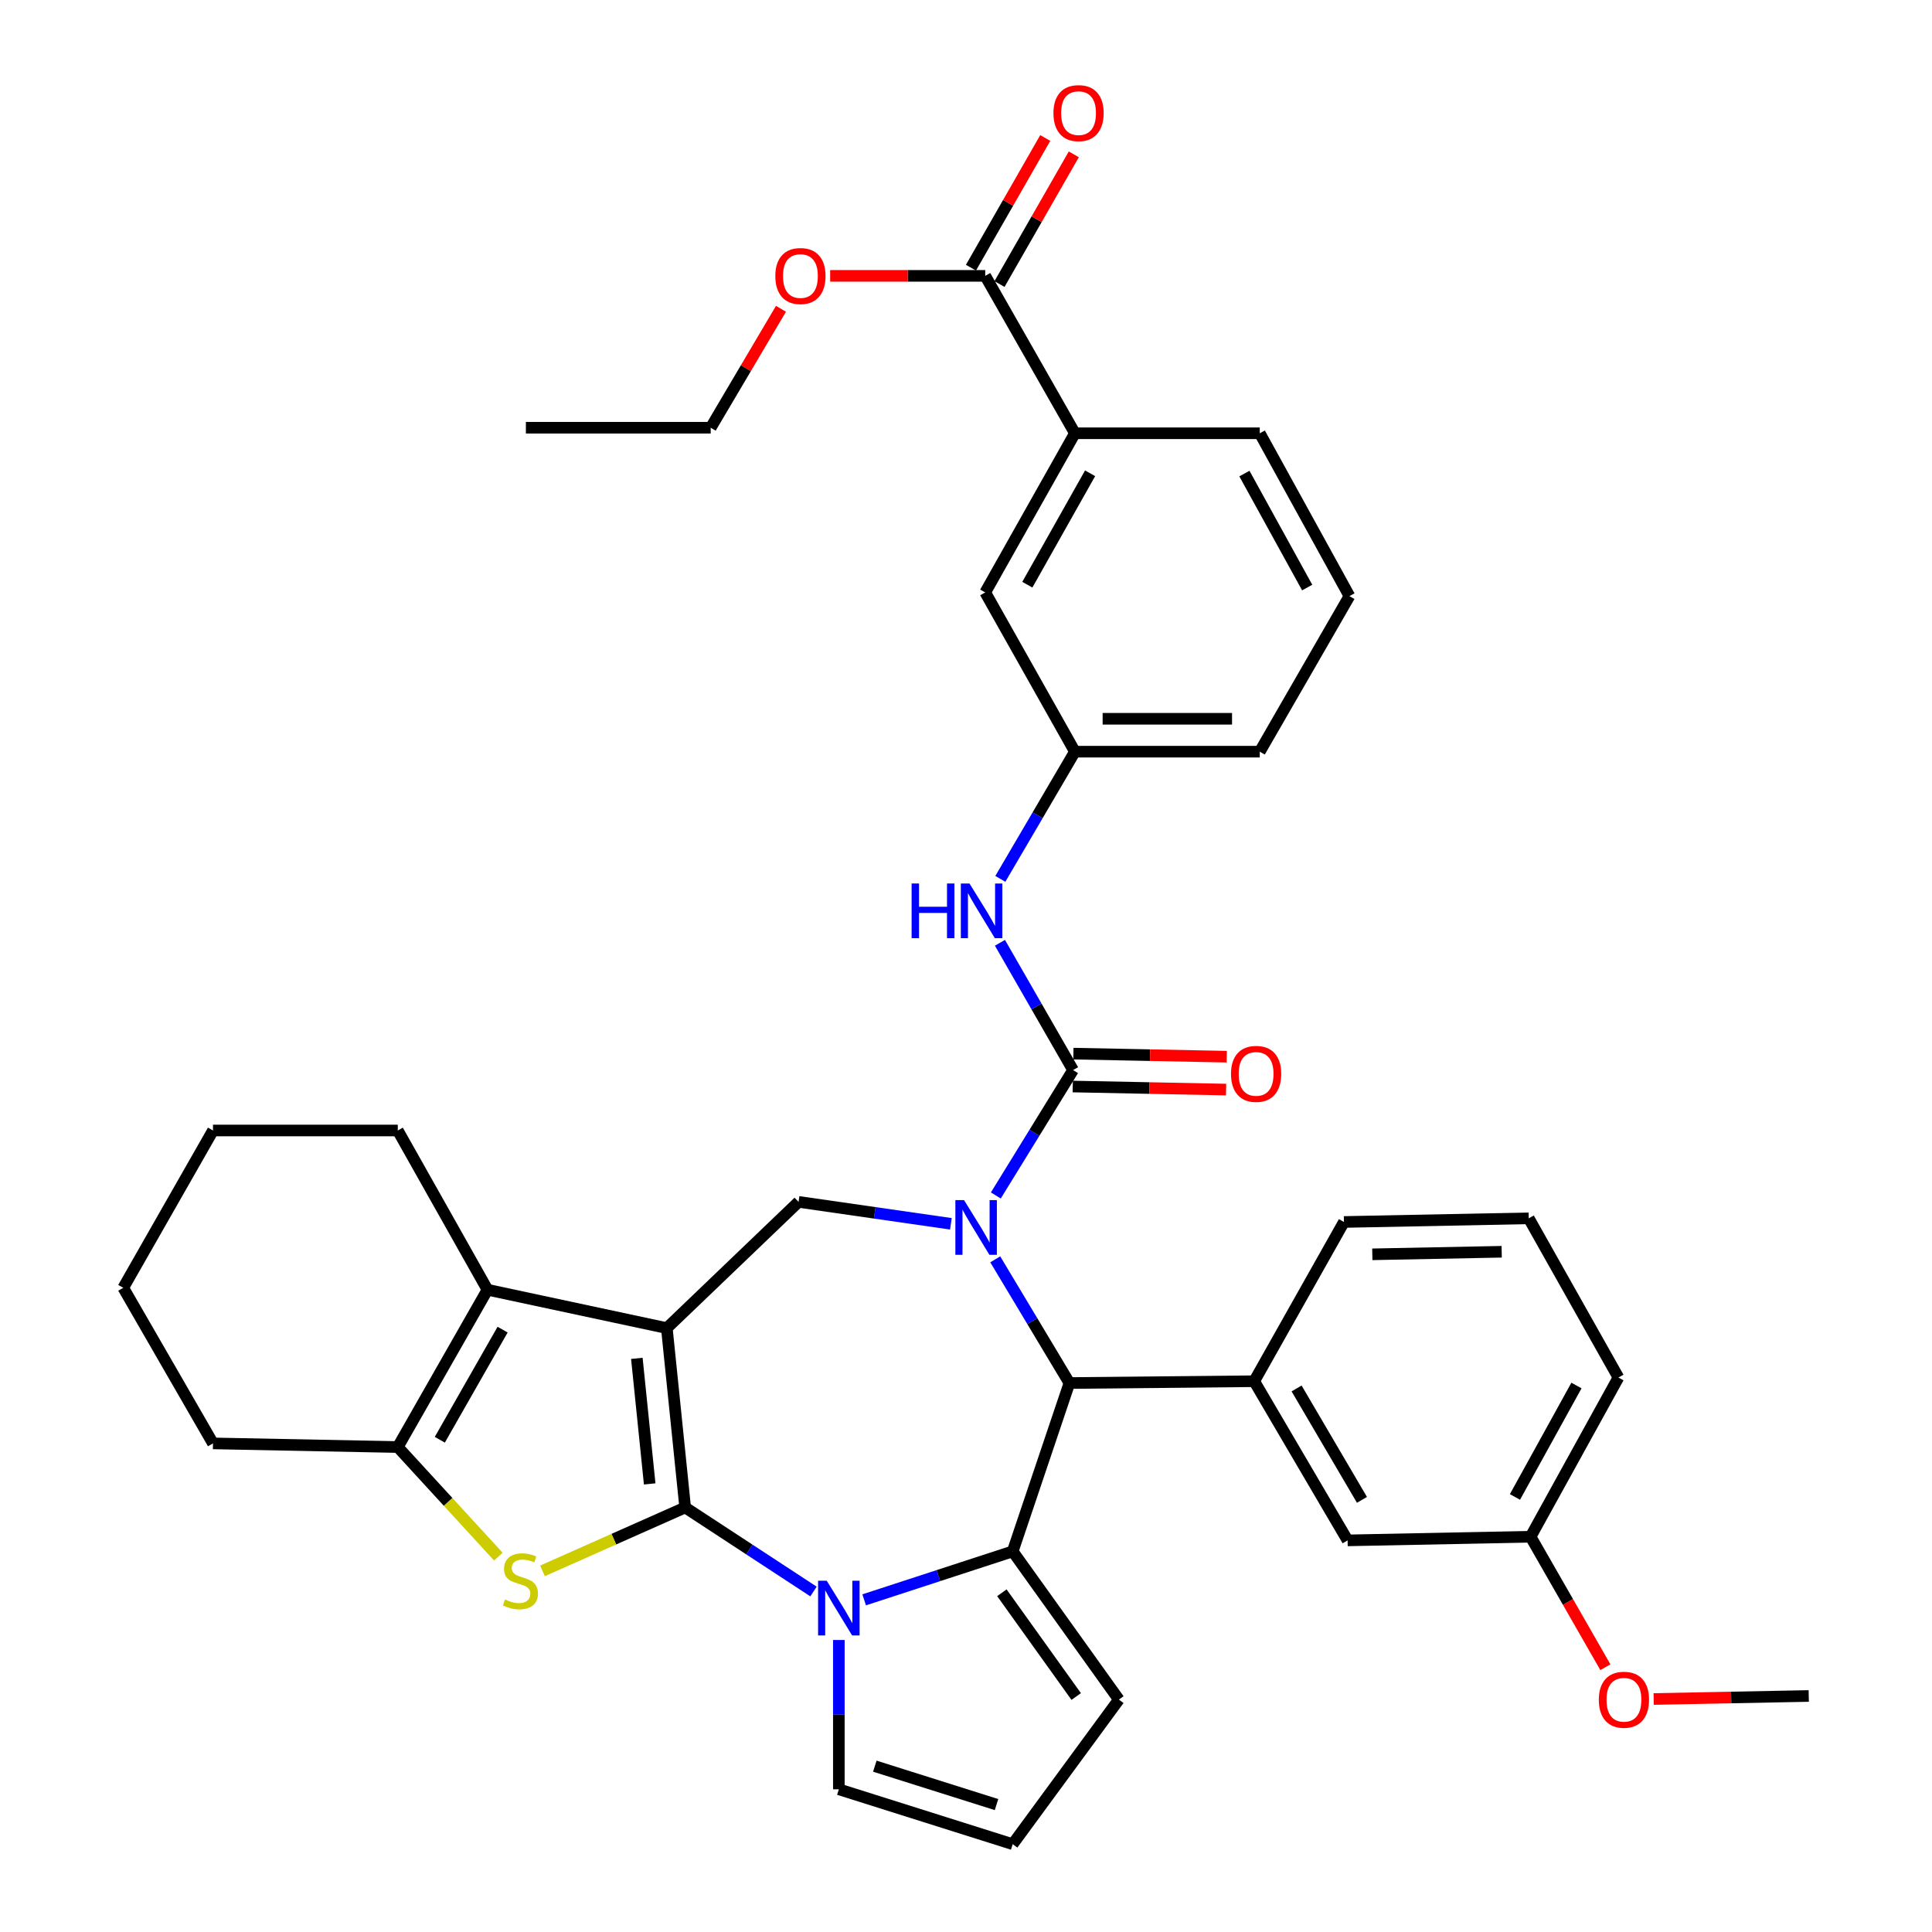 <?xml version='1.0' encoding='iso-8859-1'?>
<svg version='1.1' baseProfile='full'
              xmlns='http://www.w3.org/2000/svg'
                      xmlns:rdkit='http://www.rdkit.org/xml'
                      xmlns:xlink='http://www.w3.org/1999/xlink'
                  xml:space='preserve'
width='1000px' height='1000px' viewBox='0 0 1000 1000'>
<!-- END OF HEADER -->
<rect style='opacity:1.0;fill:#FFFFFF;stroke:none' width='1000' height='1000' x='0' y='0'> </rect>
<path class='bond-0' d='M 354.643,780.262 L 345.146,687.431' style='fill:none;fill-rule:evenodd;stroke:#000000;stroke-width:6px;stroke-linecap:butt;stroke-linejoin:miter;stroke-opacity:1' />
<path class='bond-0' d='M 336.28,768.07 L 329.632,703.089' style='fill:none;fill-rule:evenodd;stroke:#000000;stroke-width:6px;stroke-linecap:butt;stroke-linejoin:miter;stroke-opacity:1' />
<path class='bond-2' d='M 354.643,780.262 L 387.855,802.013' style='fill:none;fill-rule:evenodd;stroke:#000000;stroke-width:6px;stroke-linecap:butt;stroke-linejoin:miter;stroke-opacity:1' />
<path class='bond-2' d='M 387.855,802.013 L 421.067,823.763' style='fill:none;fill-rule:evenodd;stroke:#0000FF;stroke-width:6px;stroke-linecap:butt;stroke-linejoin:miter;stroke-opacity:1' />
<path class='bond-4' d='M 354.643,780.262 L 317.712,796.673' style='fill:none;fill-rule:evenodd;stroke:#000000;stroke-width:6px;stroke-linecap:butt;stroke-linejoin:miter;stroke-opacity:1' />
<path class='bond-4' d='M 317.712,796.673 L 280.782,813.084' style='fill:none;fill-rule:evenodd;stroke:#CCCC00;stroke-width:6px;stroke-linecap:butt;stroke-linejoin:miter;stroke-opacity:1' />
<path class='bond-7' d='M 345.146,687.431 L 252.324,667.567' style='fill:none;fill-rule:evenodd;stroke:#000000;stroke-width:6px;stroke-linecap:butt;stroke-linejoin:miter;stroke-opacity:1' />
<path class='bond-8' d='M 345.146,687.431 L 413.336,622.088' style='fill:none;fill-rule:evenodd;stroke:#000000;stroke-width:6px;stroke-linecap:butt;stroke-linejoin:miter;stroke-opacity:1' />
<path class='bond-1' d='M 492.179,633.441 L 452.758,627.764' style='fill:none;fill-rule:evenodd;stroke:#0000FF;stroke-width:6px;stroke-linecap:butt;stroke-linejoin:miter;stroke-opacity:1' />
<path class='bond-1' d='M 452.758,627.764 L 413.336,622.088' style='fill:none;fill-rule:evenodd;stroke:#000000;stroke-width:6px;stroke-linecap:butt;stroke-linejoin:miter;stroke-opacity:1' />
<path class='bond-5' d='M 515.437,618.769 L 535.429,586.319' style='fill:none;fill-rule:evenodd;stroke:#0000FF;stroke-width:6px;stroke-linecap:butt;stroke-linejoin:miter;stroke-opacity:1' />
<path class='bond-5' d='M 535.429,586.319 L 555.421,553.869' style='fill:none;fill-rule:evenodd;stroke:#000000;stroke-width:6px;stroke-linecap:butt;stroke-linejoin:miter;stroke-opacity:1' />
<path class='bond-40' d='M 515.138,651.829 L 534.334,683.842' style='fill:none;fill-rule:evenodd;stroke:#0000FF;stroke-width:6px;stroke-linecap:butt;stroke-linejoin:miter;stroke-opacity:1' />
<path class='bond-40' d='M 534.334,683.842 L 553.529,715.856' style='fill:none;fill-rule:evenodd;stroke:#000000;stroke-width:6px;stroke-linecap:butt;stroke-linejoin:miter;stroke-opacity:1' />
<path class='bond-3' d='M 447.29,828.077 L 485.729,815.535' style='fill:none;fill-rule:evenodd;stroke:#0000FF;stroke-width:6px;stroke-linecap:butt;stroke-linejoin:miter;stroke-opacity:1' />
<path class='bond-3' d='M 485.729,815.535 L 524.168,802.992' style='fill:none;fill-rule:evenodd;stroke:#000000;stroke-width:6px;stroke-linecap:butt;stroke-linejoin:miter;stroke-opacity:1' />
<path class='bond-13' d='M 434.184,848.858 L 434.184,887.499' style='fill:none;fill-rule:evenodd;stroke:#0000FF;stroke-width:6px;stroke-linecap:butt;stroke-linejoin:miter;stroke-opacity:1' />
<path class='bond-13' d='M 434.184,887.499 L 434.184,926.14' style='fill:none;fill-rule:evenodd;stroke:#000000;stroke-width:6px;stroke-linecap:butt;stroke-linejoin:miter;stroke-opacity:1' />
<path class='bond-6' d='M 524.168,802.992 L 553.529,715.856' style='fill:none;fill-rule:evenodd;stroke:#000000;stroke-width:6px;stroke-linecap:butt;stroke-linejoin:miter;stroke-opacity:1' />
<path class='bond-14' d='M 524.168,802.992 L 579.125,879.705' style='fill:none;fill-rule:evenodd;stroke:#000000;stroke-width:6px;stroke-linecap:butt;stroke-linejoin:miter;stroke-opacity:1' />
<path class='bond-14' d='M 518.57,824.415 L 557.04,878.114' style='fill:none;fill-rule:evenodd;stroke:#000000;stroke-width:6px;stroke-linecap:butt;stroke-linejoin:miter;stroke-opacity:1' />
<path class='bond-9' d='M 257.942,805.705 L 231.916,777.348' style='fill:none;fill-rule:evenodd;stroke:#CCCC00;stroke-width:6px;stroke-linecap:butt;stroke-linejoin:miter;stroke-opacity:1' />
<path class='bond-9' d='M 231.916,777.348 L 205.89,748.991' style='fill:none;fill-rule:evenodd;stroke:#000000;stroke-width:6px;stroke-linecap:butt;stroke-linejoin:miter;stroke-opacity:1' />
<path class='bond-11' d='M 555.421,553.869 L 536.495,520.929' style='fill:none;fill-rule:evenodd;stroke:#000000;stroke-width:6px;stroke-linecap:butt;stroke-linejoin:miter;stroke-opacity:1' />
<path class='bond-11' d='M 536.495,520.929 L 517.569,487.989' style='fill:none;fill-rule:evenodd;stroke:#0000FF;stroke-width:6px;stroke-linecap:butt;stroke-linejoin:miter;stroke-opacity:1' />
<path class='bond-16' d='M 555.251,562.381 L 594.937,563.173' style='fill:none;fill-rule:evenodd;stroke:#000000;stroke-width:6px;stroke-linecap:butt;stroke-linejoin:miter;stroke-opacity:1' />
<path class='bond-16' d='M 594.937,563.173 L 634.624,563.966' style='fill:none;fill-rule:evenodd;stroke:#FF0000;stroke-width:6px;stroke-linecap:butt;stroke-linejoin:miter;stroke-opacity:1' />
<path class='bond-16' d='M 555.591,545.358 L 595.277,546.15' style='fill:none;fill-rule:evenodd;stroke:#000000;stroke-width:6px;stroke-linecap:butt;stroke-linejoin:miter;stroke-opacity:1' />
<path class='bond-16' d='M 595.277,546.15 L 634.963,546.943' style='fill:none;fill-rule:evenodd;stroke:#FF0000;stroke-width:6px;stroke-linecap:butt;stroke-linejoin:miter;stroke-opacity:1' />
<path class='bond-10' d='M 553.529,715.856 L 649.179,714.919' style='fill:none;fill-rule:evenodd;stroke:#000000;stroke-width:6px;stroke-linecap:butt;stroke-linejoin:miter;stroke-opacity:1' />
<path class='bond-24' d='M 252.324,667.567 L 205.89,585.141' style='fill:none;fill-rule:evenodd;stroke:#000000;stroke-width:6px;stroke-linecap:butt;stroke-linejoin:miter;stroke-opacity:1' />
<path class='bond-38' d='M 252.324,667.567 L 205.89,748.991' style='fill:none;fill-rule:evenodd;stroke:#000000;stroke-width:6px;stroke-linecap:butt;stroke-linejoin:miter;stroke-opacity:1' />
<path class='bond-38' d='M 260.149,688.215 L 227.645,745.212' style='fill:none;fill-rule:evenodd;stroke:#000000;stroke-width:6px;stroke-linecap:butt;stroke-linejoin:miter;stroke-opacity:1' />
<path class='bond-25' d='M 205.89,748.991 L 110.24,747.099' style='fill:none;fill-rule:evenodd;stroke:#000000;stroke-width:6px;stroke-linecap:butt;stroke-linejoin:miter;stroke-opacity:1' />
<path class='bond-18' d='M 649.179,714.919 L 697.515,797.298' style='fill:none;fill-rule:evenodd;stroke:#000000;stroke-width:6px;stroke-linecap:butt;stroke-linejoin:miter;stroke-opacity:1' />
<path class='bond-18' d='M 671.114,718.66 L 704.949,776.325' style='fill:none;fill-rule:evenodd;stroke:#000000;stroke-width:6px;stroke-linecap:butt;stroke-linejoin:miter;stroke-opacity:1' />
<path class='bond-26' d='M 649.179,714.919 L 695.623,632.493' style='fill:none;fill-rule:evenodd;stroke:#000000;stroke-width:6px;stroke-linecap:butt;stroke-linejoin:miter;stroke-opacity:1' />
<path class='bond-19' d='M 517.769,454.905 L 537.068,421.985' style='fill:none;fill-rule:evenodd;stroke:#0000FF;stroke-width:6px;stroke-linecap:butt;stroke-linejoin:miter;stroke-opacity:1' />
<path class='bond-19' d='M 537.068,421.985 L 556.367,389.064' style='fill:none;fill-rule:evenodd;stroke:#000000;stroke-width:6px;stroke-linecap:butt;stroke-linejoin:miter;stroke-opacity:1' />
<path class='bond-12' d='M 509.951,142.788 L 556.367,224.259' style='fill:none;fill-rule:evenodd;stroke:#000000;stroke-width:6px;stroke-linecap:butt;stroke-linejoin:miter;stroke-opacity:1' />
<path class='bond-21' d='M 517.338,147.02 L 536.567,113.456' style='fill:none;fill-rule:evenodd;stroke:#000000;stroke-width:6px;stroke-linecap:butt;stroke-linejoin:miter;stroke-opacity:1' />
<path class='bond-21' d='M 536.567,113.456 L 555.797,79.891' style='fill:none;fill-rule:evenodd;stroke:#FF0000;stroke-width:6px;stroke-linecap:butt;stroke-linejoin:miter;stroke-opacity:1' />
<path class='bond-21' d='M 502.564,138.556 L 521.794,104.992' style='fill:none;fill-rule:evenodd;stroke:#000000;stroke-width:6px;stroke-linecap:butt;stroke-linejoin:miter;stroke-opacity:1' />
<path class='bond-21' d='M 521.794,104.992 L 541.023,71.427' style='fill:none;fill-rule:evenodd;stroke:#FF0000;stroke-width:6px;stroke-linecap:butt;stroke-linejoin:miter;stroke-opacity:1' />
<path class='bond-23' d='M 509.951,142.788 L 469.822,142.788' style='fill:none;fill-rule:evenodd;stroke:#000000;stroke-width:6px;stroke-linecap:butt;stroke-linejoin:miter;stroke-opacity:1' />
<path class='bond-23' d='M 469.822,142.788 L 429.692,142.788' style='fill:none;fill-rule:evenodd;stroke:#FF0000;stroke-width:6px;stroke-linecap:butt;stroke-linejoin:miter;stroke-opacity:1' />
<path class='bond-17' d='M 434.184,926.14 L 524.168,954.545' style='fill:none;fill-rule:evenodd;stroke:#000000;stroke-width:6px;stroke-linecap:butt;stroke-linejoin:miter;stroke-opacity:1' />
<path class='bond-17' d='M 452.807,914.164 L 515.796,934.048' style='fill:none;fill-rule:evenodd;stroke:#000000;stroke-width:6px;stroke-linecap:butt;stroke-linejoin:miter;stroke-opacity:1' />
<path class='bond-39' d='M 579.125,879.705 L 524.168,954.545' style='fill:none;fill-rule:evenodd;stroke:#000000;stroke-width:6px;stroke-linecap:butt;stroke-linejoin:miter;stroke-opacity:1' />
<path class='bond-15' d='M 556.367,224.259 L 509.951,306.638' style='fill:none;fill-rule:evenodd;stroke:#000000;stroke-width:6px;stroke-linecap:butt;stroke-linejoin:miter;stroke-opacity:1' />
<path class='bond-15' d='M 564.238,244.974 L 531.747,302.639' style='fill:none;fill-rule:evenodd;stroke:#000000;stroke-width:6px;stroke-linecap:butt;stroke-linejoin:miter;stroke-opacity:1' />
<path class='bond-43' d='M 556.367,224.259 L 652.054,224.259' style='fill:none;fill-rule:evenodd;stroke:#000000;stroke-width:6px;stroke-linecap:butt;stroke-linejoin:miter;stroke-opacity:1' />
<path class='bond-22' d='M 697.515,797.298 L 792.228,795.406' style='fill:none;fill-rule:evenodd;stroke:#000000;stroke-width:6px;stroke-linecap:butt;stroke-linejoin:miter;stroke-opacity:1' />
<path class='bond-20' d='M 556.367,389.064 L 509.951,306.638' style='fill:none;fill-rule:evenodd;stroke:#000000;stroke-width:6px;stroke-linecap:butt;stroke-linejoin:miter;stroke-opacity:1' />
<path class='bond-31' d='M 556.367,389.064 L 652.054,389.064' style='fill:none;fill-rule:evenodd;stroke:#000000;stroke-width:6px;stroke-linecap:butt;stroke-linejoin:miter;stroke-opacity:1' />
<path class='bond-31' d='M 570.72,372.038 L 637.701,372.038' style='fill:none;fill-rule:evenodd;stroke:#000000;stroke-width:6px;stroke-linecap:butt;stroke-linejoin:miter;stroke-opacity:1' />
<path class='bond-27' d='M 792.228,795.406 L 811.587,829.181' style='fill:none;fill-rule:evenodd;stroke:#000000;stroke-width:6px;stroke-linecap:butt;stroke-linejoin:miter;stroke-opacity:1' />
<path class='bond-27' d='M 811.587,829.181 L 830.945,862.956' style='fill:none;fill-rule:evenodd;stroke:#FF0000;stroke-width:6px;stroke-linecap:butt;stroke-linejoin:miter;stroke-opacity:1' />
<path class='bond-42' d='M 792.228,795.406 L 837.698,713.008' style='fill:none;fill-rule:evenodd;stroke:#000000;stroke-width:6px;stroke-linecap:butt;stroke-linejoin:miter;stroke-opacity:1' />
<path class='bond-42' d='M 784.141,774.82 L 815.97,717.142' style='fill:none;fill-rule:evenodd;stroke:#000000;stroke-width:6px;stroke-linecap:butt;stroke-linejoin:miter;stroke-opacity:1' />
<path class='bond-33' d='M 404.231,159.831 L 386.044,190.612' style='fill:none;fill-rule:evenodd;stroke:#FF0000;stroke-width:6px;stroke-linecap:butt;stroke-linejoin:miter;stroke-opacity:1' />
<path class='bond-33' d='M 386.044,190.612 L 367.857,221.393' style='fill:none;fill-rule:evenodd;stroke:#000000;stroke-width:6px;stroke-linecap:butt;stroke-linejoin:miter;stroke-opacity:1' />
<path class='bond-35' d='M 205.89,585.141 L 110.24,585.141' style='fill:none;fill-rule:evenodd;stroke:#000000;stroke-width:6px;stroke-linecap:butt;stroke-linejoin:miter;stroke-opacity:1' />
<path class='bond-36' d='M 110.24,747.099 L 63.796,666.564' style='fill:none;fill-rule:evenodd;stroke:#000000;stroke-width:6px;stroke-linecap:butt;stroke-linejoin:miter;stroke-opacity:1' />
<path class='bond-29' d='M 695.623,632.493 L 791.282,630.601' style='fill:none;fill-rule:evenodd;stroke:#000000;stroke-width:6px;stroke-linecap:butt;stroke-linejoin:miter;stroke-opacity:1' />
<path class='bond-29' d='M 710.308,649.232 L 777.27,647.908' style='fill:none;fill-rule:evenodd;stroke:#000000;stroke-width:6px;stroke-linecap:butt;stroke-linejoin:miter;stroke-opacity:1' />
<path class='bond-34' d='M 855.937,879.404 L 896.071,878.618' style='fill:none;fill-rule:evenodd;stroke:#FF0000;stroke-width:6px;stroke-linecap:butt;stroke-linejoin:miter;stroke-opacity:1' />
<path class='bond-34' d='M 896.071,878.618 L 936.204,877.833' style='fill:none;fill-rule:evenodd;stroke:#000000;stroke-width:6px;stroke-linecap:butt;stroke-linejoin:miter;stroke-opacity:1' />
<path class='bond-28' d='M 652.054,224.259 L 698.47,308.549' style='fill:none;fill-rule:evenodd;stroke:#000000;stroke-width:6px;stroke-linecap:butt;stroke-linejoin:miter;stroke-opacity:1' />
<path class='bond-28' d='M 644.102,245.115 L 676.593,304.118' style='fill:none;fill-rule:evenodd;stroke:#000000;stroke-width:6px;stroke-linecap:butt;stroke-linejoin:miter;stroke-opacity:1' />
<path class='bond-32' d='M 791.282,630.601 L 837.698,713.008' style='fill:none;fill-rule:evenodd;stroke:#000000;stroke-width:6px;stroke-linecap:butt;stroke-linejoin:miter;stroke-opacity:1' />
<path class='bond-30' d='M 698.47,308.549 L 652.054,389.064' style='fill:none;fill-rule:evenodd;stroke:#000000;stroke-width:6px;stroke-linecap:butt;stroke-linejoin:miter;stroke-opacity:1' />
<path class='bond-37' d='M 367.857,221.393 L 272.198,221.393' style='fill:none;fill-rule:evenodd;stroke:#000000;stroke-width:6px;stroke-linecap:butt;stroke-linejoin:miter;stroke-opacity:1' />
<path class='bond-41' d='M 110.24,585.141 L 63.796,666.564' style='fill:none;fill-rule:evenodd;stroke:#000000;stroke-width:6px;stroke-linecap:butt;stroke-linejoin:miter;stroke-opacity:1' />
<path  class='atom-2' d='M 498.98 621.161
L 508.26 636.161
Q 509.18 637.641, 510.66 640.321
Q 512.14 643.001, 512.22 643.161
L 512.22 621.161
L 515.98 621.161
L 515.98 649.481
L 512.1 649.481
L 502.14 633.081
Q 500.98 631.161, 499.74 628.961
Q 498.54 626.761, 498.18 626.081
L 498.18 649.481
L 494.5 649.481
L 494.5 621.161
L 498.98 621.161
' fill='#0000FF'/>
<path  class='atom-3' d='M 427.924 818.193
L 437.204 833.193
Q 438.124 834.673, 439.604 837.353
Q 441.084 840.033, 441.164 840.193
L 441.164 818.193
L 444.924 818.193
L 444.924 846.513
L 441.044 846.513
L 431.084 830.113
Q 429.924 828.193, 428.684 825.993
Q 427.484 823.793, 427.124 823.113
L 427.124 846.513
L 423.444 846.513
L 423.444 818.193
L 427.924 818.193
' fill='#0000FF'/>
<path  class='atom-5' d='M 261.369 827.875
Q 261.689 827.995, 263.009 828.555
Q 264.329 829.115, 265.769 829.475
Q 267.249 829.795, 268.689 829.795
Q 271.369 829.795, 272.929 828.515
Q 274.489 827.195, 274.489 824.915
Q 274.489 823.355, 273.689 822.395
Q 272.929 821.435, 271.729 820.915
Q 270.529 820.395, 268.529 819.795
Q 266.009 819.035, 264.489 818.315
Q 263.009 817.595, 261.929 816.075
Q 260.889 814.555, 260.889 811.995
Q 260.889 808.435, 263.289 806.235
Q 265.729 804.035, 270.529 804.035
Q 273.809 804.035, 277.529 805.595
L 276.609 808.675
Q 273.209 807.275, 270.649 807.275
Q 267.889 807.275, 266.369 808.435
Q 264.849 809.555, 264.889 811.515
Q 264.889 813.035, 265.649 813.955
Q 266.449 814.875, 267.569 815.395
Q 268.729 815.915, 270.649 816.515
Q 273.209 817.315, 274.729 818.115
Q 276.249 818.915, 277.329 820.555
Q 278.449 822.155, 278.449 824.915
Q 278.449 828.835, 275.809 830.955
Q 273.209 833.035, 268.849 833.035
Q 266.329 833.035, 264.409 832.475
Q 262.529 831.955, 260.289 831.035
L 261.369 827.875
' fill='#CCCC00'/>
<path  class='atom-12' d='M 471.849 457.293
L 475.689 457.293
L 475.689 469.333
L 490.169 469.333
L 490.169 457.293
L 494.009 457.293
L 494.009 485.613
L 490.169 485.613
L 490.169 472.533
L 475.689 472.533
L 475.689 485.613
L 471.849 485.613
L 471.849 457.293
' fill='#0000FF'/>
<path  class='atom-12' d='M 501.809 457.293
L 511.089 472.293
Q 512.009 473.773, 513.489 476.453
Q 514.969 479.133, 515.049 479.293
L 515.049 457.293
L 518.809 457.293
L 518.809 485.613
L 514.929 485.613
L 504.969 469.213
Q 503.809 467.293, 502.569 465.093
Q 501.369 462.893, 501.009 462.213
L 501.009 485.613
L 497.329 485.613
L 497.329 457.293
L 501.809 457.293
' fill='#0000FF'/>
<path  class='atom-17' d='M 637.163 555.841
Q 637.163 549.041, 640.523 545.241
Q 643.883 541.441, 650.163 541.441
Q 656.443 541.441, 659.803 545.241
Q 663.163 549.041, 663.163 555.841
Q 663.163 562.721, 659.763 566.641
Q 656.363 570.521, 650.163 570.521
Q 643.923 570.521, 640.523 566.641
Q 637.163 562.761, 637.163 555.841
M 650.163 567.321
Q 654.483 567.321, 656.803 564.441
Q 659.163 561.521, 659.163 555.841
Q 659.163 550.281, 656.803 547.481
Q 654.483 544.641, 650.163 544.641
Q 645.843 544.641, 643.483 547.441
Q 641.163 550.241, 641.163 555.841
Q 641.163 561.561, 643.483 564.441
Q 645.843 567.321, 650.163 567.321
' fill='#FF0000'/>
<path  class='atom-22' d='M 545.258 58.55
Q 545.258 51.75, 548.618 47.95
Q 551.978 44.15, 558.258 44.15
Q 564.538 44.15, 567.898 47.95
Q 571.258 51.75, 571.258 58.55
Q 571.258 65.43, 567.858 69.35
Q 564.458 73.23, 558.258 73.23
Q 552.018 73.23, 548.618 69.35
Q 545.258 65.47, 545.258 58.55
M 558.258 70.03
Q 562.578 70.03, 564.898 67.15
Q 567.258 64.23, 567.258 58.55
Q 567.258 52.99, 564.898 50.19
Q 562.578 47.35, 558.258 47.35
Q 553.938 47.35, 551.578 50.15
Q 549.258 52.95, 549.258 58.55
Q 549.258 64.27, 551.578 67.15
Q 553.938 70.03, 558.258 70.03
' fill='#FF0000'/>
<path  class='atom-24' d='M 401.301 142.868
Q 401.301 136.068, 404.661 132.268
Q 408.021 128.468, 414.301 128.468
Q 420.581 128.468, 423.941 132.268
Q 427.301 136.068, 427.301 142.868
Q 427.301 149.748, 423.901 153.668
Q 420.501 157.548, 414.301 157.548
Q 408.061 157.548, 404.661 153.668
Q 401.301 149.788, 401.301 142.868
M 414.301 154.348
Q 418.621 154.348, 420.941 151.468
Q 423.301 148.548, 423.301 142.868
Q 423.301 137.308, 420.941 134.508
Q 418.621 131.668, 414.301 131.668
Q 409.981 131.668, 407.621 134.468
Q 405.301 137.268, 405.301 142.868
Q 405.301 148.588, 407.621 151.468
Q 409.981 154.348, 414.301 154.348
' fill='#FF0000'/>
<path  class='atom-28' d='M 827.545 879.785
Q 827.545 872.985, 830.905 869.185
Q 834.265 865.385, 840.545 865.385
Q 846.825 865.385, 850.185 869.185
Q 853.545 872.985, 853.545 879.785
Q 853.545 886.665, 850.145 890.585
Q 846.745 894.465, 840.545 894.465
Q 834.305 894.465, 830.905 890.585
Q 827.545 886.705, 827.545 879.785
M 840.545 891.265
Q 844.865 891.265, 847.185 888.385
Q 849.545 885.465, 849.545 879.785
Q 849.545 874.225, 847.185 871.425
Q 844.865 868.585, 840.545 868.585
Q 836.225 868.585, 833.865 871.385
Q 831.545 874.185, 831.545 879.785
Q 831.545 885.505, 833.865 888.385
Q 836.225 891.265, 840.545 891.265
' fill='#FF0000'/>
</svg>

